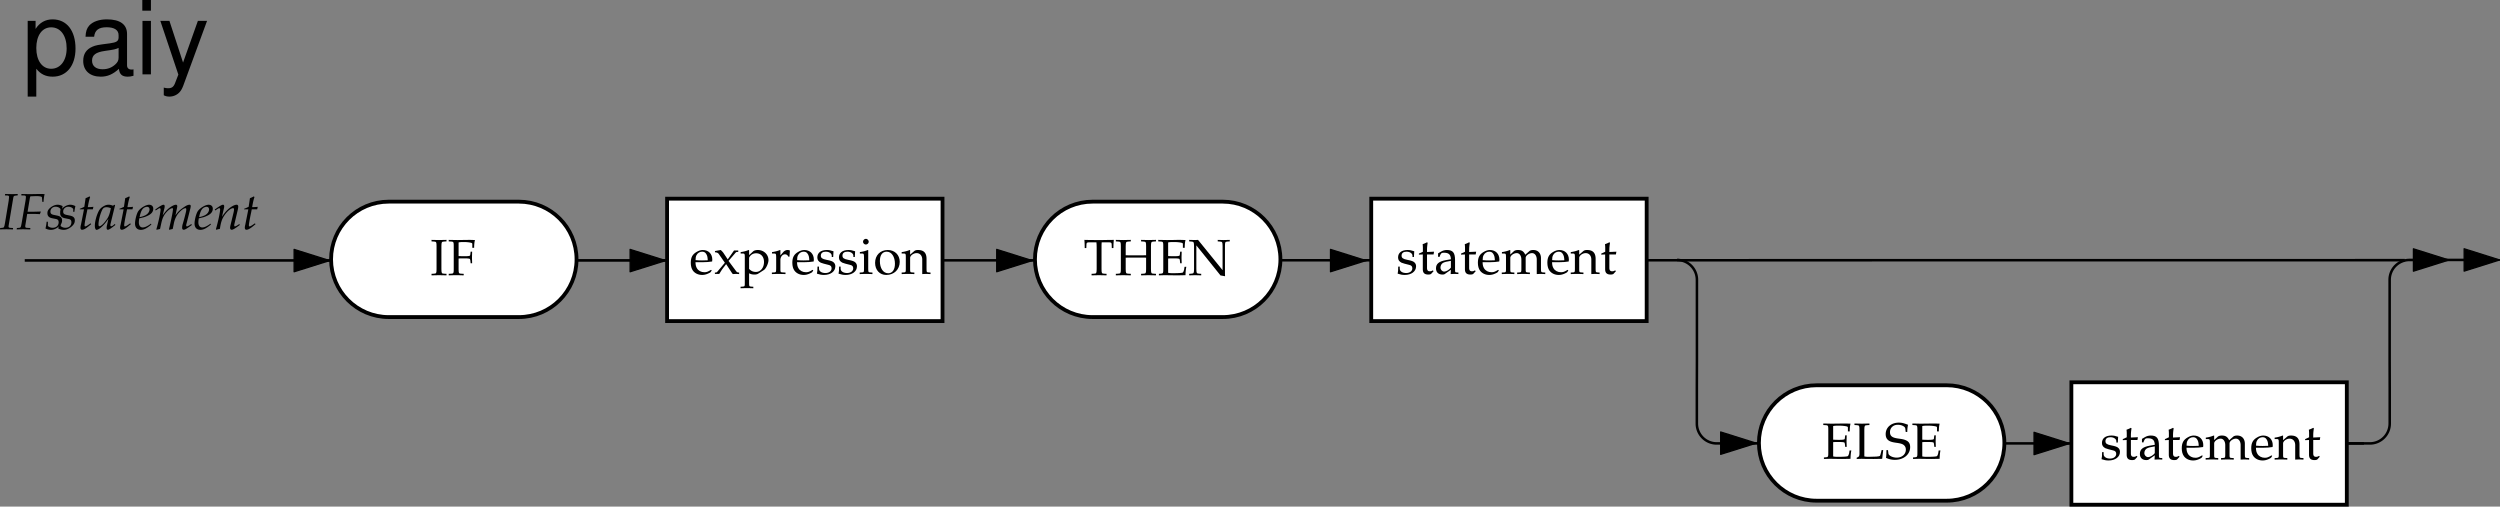 <svg xmlns="http://www.w3.org/2000/svg" xmlns:xlink="http://www.w3.org/1999/xlink" width="490.143" height="99.328"><rect width="100%" height="100%" fill="#808080" stroke="none"/><defs><path id="a" d="M3.156-6.625v-.297c-.61.016-.969.031-1.469.031-.5 0-.875-.015-1.468-.03v.296l.484.031c.453.032.5.094.5.907v4.484c0 .797-.047.89-.5.906L.22-.266v.297C.813.016 1.156 0 1.687 0c.516 0 .875.016 1.47.031v-.297l-.485-.03c-.469-.017-.5-.095-.516-.907v-4.484c.016-.813.047-.875.516-.907Zm0 0"/><path id="b" d="M2.156-3.266c.266-.03.547-.03 1.031-.03.735 0 1.016.03 1.188.108l.078.25.063.594h.296c-.015-.672-.03-.906-.03-1.11 0-.187.015-.483.03-1.155h-.296l-.063.515a.527.527 0 0 1-.078.266c-.172.078-.453.11-1.11.11-.484 0-.75-.016-1.109-.032v-2.672c.297-.062.5-.078 1.078-.078.47 0 1.047.063 1.344.14.234.063.266.11.266.344v.641h.36c0-.594.046-1.063.155-1.516-.484-.015-.765-.03-1.218-.03l-1.079.015c-.484 0-.843.015-1.078.015-.359 0-.812-.015-1.765-.03v.296l.484.031c.453.032.5.094.5.907v4.484c0 .797-.047.89-.5.906L.22-.266v.297C.813.016 1.156 0 1.687 0c.516 0 .875.016 1.47.031v-.297l-.485-.03c-.469-.017-.5-.095-.516-.907zm0 0"/><path id="c" d="m4.375-.703-.14-.094c-.626.375-.86.469-1.298.469-.64 0-1.187-.297-1.468-.781-.188-.329-.266-.61-.282-1.188h1.47c.718 0 1.171-.047 1.796-.14.016-.141.031-.235.031-.36 0-1.14-.75-1.89-1.875-1.89-.359 0-.796.125-1.203.375-.812.468-1.14 1.078-1.14 2.125 0 .624.14 1.171.421 1.546.391.532 1.047.844 1.813.844.375 0 .734-.078 1.156-.266.25-.109.469-.234.516-.296zm-.781-1.969c-.516.016-.75.031-1.125.031-.469 0-.719-.015-1.266-.062 0-.469.047-.688.172-.953.219-.438.64-.703 1.11-.703.343 0 .609.125.78.406.22.328.297.61.329 1.281zm0 0"/><path id="d" d="m2.875-2.547 1.422-1.656c.062-.063.156-.11.344-.11h.14v-.28h-.828L2.72-2.844 1.953-4c-.14-.234-.25-.344-.594-.688l-1.156.204.047.25.203.03c.172 0 .422.141.5.282l1.203 1.735L.672-.423a.431.431 0 0 1-.297.156H.203V0h.86c.062-.11.093-.156.203-.328.171-.281.328-.516.39-.61l.75-.984L3.47-.297c.094.156.172.25.265.328.375-.015.5-.031.61-.031.11 0 .234.016.61.031v-.297l-.25-.03c-.11-.017-.235-.095-.345-.25Zm0 0"/><path id="e" d="M.078 2.516v.296c.688-.015.985-.03 1.25-.03.266 0 .563.015 1.25.03v-.296l-.453-.032c-.36-.046-.36-.062-.375-.718V-.125c.313.172.625.25 1.063.25.312 0 .562-.063.718-.172l1.14-.734c.391-.266.876-1.281.876-1.922 0-1.11-.922-1.985-2.094-1.985-.36 0-.719.094-.89.25l-.813.75v-.968l-.094-.032a5.902 5.902 0 0 1-1.562.407V-4h.375c.406.016.437.047.437.734v5.032c0 .656-.015.671-.36.718zM1.75-3.063c0-.14.047-.25.188-.421.28-.36.703-.563 1.187-.563.938 0 1.547.672 1.547 1.703C4.672-1.219 4-.39 3.094-.39c-.547 0-.953-.171-1.344-.593zm0 0"/><path id="f" d="M.203-.266v.297C.875.016 1.156 0 1.437 0c.25 0 .61.016 1.438.031v-.297l-.531-.03c-.453-.032-.469-.048-.469-.72v-1.718c0-.61.406-1.11.89-1.11.297 0 .516.14.672.469h.22l.077-1.203c-.109-.078-.28-.11-.468-.11-.297 0-.61.157-.829.407l-.562.656v-1.031l-.078-.032a6.23 6.23 0 0 1-1.563.407V-4h.36c.422.016.437.047.453.734v2.25c-.016.641-.031.688-.375.72zm0 0"/><path id="g" d="M.406-1.438c0 .704-.031 1-.11 1.391.532.172.907.25 1.376.25 1.312 0 2.234-.687 2.234-1.687 0-.313-.094-.532-.281-.735-.25-.25-.578-.375-1.469-.547-.812-.156-1.094-.359-1.094-.812 0-.5.344-.781.97-.781.671 0 1.171.343 1.171.812v.235h.281c.016-.579.032-.813.063-1.126-.547-.187-.89-.25-1.313-.25-1.156 0-1.859.547-1.859 1.454 0 .484.219.796.672 1.03.266.11.797.267 1.484.423.453.093.64.297.64.687 0 .547-.5.922-1.218.922-.719 0-1.25-.344-1.25-.844v-.421Zm0 0"/><path id="h" d="m1.875-4.656-.078-.032a6.23 6.23 0 0 1-1.563.407V-4h.36c.422.016.437.047.453.734v2.25c0 .641-.031.688-.375.72l-.469.03v.297C.906.016 1.203 0 1.453 0c.266 0 .563.016 1.25.031v-.297l-.453-.03c-.344-.048-.36-.063-.375-.72Zm-.453-2.219a.581.581 0 0 0-.563.563c0 .296.266.546.547.546.297 0 .563-.25.563-.546 0-.282-.266-.563-.547-.563zm0 0"/><path id="i" d="M2.797-4.688C1.328-4.688.312-3.655.312-2.171.313-.766 1.204.203 2.5.203c1.547 0 2.64-1.078 2.64-2.578 0-1.36-.984-2.313-2.343-2.313zm-.188.329c.938 0 1.594 1 1.594 2.359 0 1.156-.5 1.875-1.312 1.875-.985 0-1.641-.969-1.641-2.39 0-1.188.484-1.844 1.36-1.844zm0 0"/><path id="j" d="M4.094.031C4.562.016 4.719 0 4.89 0c.156 0 .328.016.828.031v-.297l-.407-.03c-.359-.032-.359-.079-.375-.72v-1.937c0-1.172-.546-1.735-1.671-1.735-.36 0-.579.063-.782.25l-.765.657v-.875l-.094-.032a5.902 5.902 0 0 1-1.563.407V-4h.376c.406.016.437.047.437.734v2.25c0 .641-.031.688-.36.72l-.453.03v.297C.704.016.985 0 1.298 0c.328 0 .61.016 1.25.031v-.297l-.453-.03c-.36-.032-.375-.079-.375-.72V-3.14c0-.453.656-.937 1.265-.937.672 0 1.11.5 1.11 1.266zm0 0"/><path id="k" d="M1.594-.266v.297C2.187.016 2.547 0 3.062 0c.516 0 .876.016 1.47.031v-.297l-.485-.03c-.453-.017-.5-.11-.5-.907v-4.234c0-.5 0-.704.031-1h1.547c.297.015.39.093.406.343l.032.782h.312c0-.641.031-1.032.078-1.61l-1.328.016c-.578.015-.672.015-.828.015H2.203c-.11 0-.64-.015-1.344-.015l-.671-.016c.046.578.062.969.062 1.61h.313l.03-.782c.032-.25.11-.328.407-.343h1.547c.031.312.047.546.047 1v4.234c-.016.812-.047.89-.516.906zm0 0"/><path id="l" d="M8.094-6.625v-.297c-.594.016-.953.031-1.469.031-.5 0-.86-.015-1.453-.03v.296l.484.031c.453.032.5.094.5.907v1.78c-.187 0-.36.016-.828.016H2.984c-.453 0-.64-.015-.828-.015v-1.781c.016-.797.047-.875.516-.907l.484-.031v-.297c-.61.016-.969.031-1.469.031-.5 0-.875-.015-1.468-.03v.296l.484.031c.453.032.5.094.5.907v4.484c0 .797-.047.89-.5.906L.22-.266v.297C.813.016 1.156 0 1.687 0c.516 0 .875.016 1.47.031v-.297l-.485-.03c-.469-.017-.5-.095-.516-.907v-2.234c.266-.016.36-.016.828-.016h2.344c.469 0 .578 0 .828.015v2.235c0 .797-.047.89-.5.906l-.484.031v.297C5.75.016 6.109 0 6.625 0c.531 0 .89.016 1.469.031v-.297l-.469-.03c-.469-.017-.5-.095-.516-.907v-4.484c.016-.813.047-.875.516-.907Zm0 0"/><path id="m" d="M.344-.266v.297C.984.016 1.297 0 1.578 0c.156 0 .375 0 .703.016.766 0 1.313.015 1.61.015.343 0 .75-.015 1.671-.031a9.1 9.1 0 0 1 .157-1.64h-.344c-.063.327-.078.546-.11.624-.077.282-.171.454-.25.5-.156.079-.921.125-1.89.125-.516 0-.672-.015-.969-.078v-2.797c.266-.03.547-.03 1.031-.03.75 0 1.016.03 1.188.108l.078.25.063.594h.296c-.015-.656-.03-.89-.03-1.11 0-.202.015-.5.03-1.155h-.296l-.063.515a.409.409 0 0 1-.078.266c-.172.078-.453.11-1.11.11-.484 0-.75-.016-1.109-.032v-2.672c.313-.062.516-.078 1.188-.078.531 0 1.125.063 1.437.14.235.063.266.11.266.344v.641h.36c0-.594.046-1.078.155-1.516-.484-.015-.78-.03-1.25-.03-.25 0-.578 0-.984.015-.64 0-1.11.015-1.328.015-.406 0-.828-.015-1.781-.03v.296l.484.031c.453.032.5.094.5.907v4.484c0 .812-.031.86-.5.906zm0 0"/><path id="n" d="M.172-.266v.297C.89.016 1.125 0 1.328 0c.188 0 .484.016 1.203.031v-.297l-.437-.03c-.469-.048-.5-.095-.516-.907v-4.64L6.312.046l.891.156V.078c-.016-.094-.016-.203-.016-.25v-5.516c0-.812.032-.859.5-.906l.438-.031v-.297c-.64.016-.969.031-1.188.031-.218 0-.484-.015-1.171-.03v.296l.437.031c.484.047.5.094.516.907v4.703L1.906-6.922l-.531.031-1.203-.03v.296l.437.031c.47.047.5.094.516.907v4.484c-.016.812-.047.86-.516.906zm0 0"/><path id="w" d="M.984-3.813v2.876c0 .734.329 1.062 1.094 1.062.235 0 .469-.063.531-.125l.485-.531-.14-.172c-.25.156-.392.187-.579.187-.39 0-.563-.187-.563-.687v-2.61h1.282l.094-.546-1.376.062v-.39c0-.407.032-.829.125-1.407l-.125-.11c-.25.141-.546.266-.859.376A6.4 6.4 0 0 1 1-5.047v.703l-.781.36v.203zm0 0"/><path id="x" d="m3.234-.813-.046.844c.5-.015.64-.031.78-.031.126 0 .188 0 .532.016l.203.015v-.297l-.39-.03c-.25-.017-.266-.048-.266-.579v-1.828c0-1.453-.422-1.985-1.594-1.985-.437 0-.828.11-1.203.344l-.531.313v.656l.265.063.125-.313c.204-.469.313-.531.766-.531.938 0 1.328.36 1.36 1.281l-.985.172c-1.36.25-1.938.719-1.938 1.61 0 .765.47 1.218 1.266 1.218.188 0 .36-.031.422-.078Zm0-.421c-.28.406-.921.78-1.296.78-.422 0-.75-.358-.75-.796 0-.375.187-.719.484-.906.266-.156.812-.297 1.562-.406zm0 0"/><path id="y" d="M.156-.266v.297C.86.016 1.141 0 1.438 0c.296 0 .578.016 1.187.031v-.297l-.422-.03c-.36-.032-.375-.079-.375-.72V-3.14c0-.453.656-.937 1.266-.937.531 0 .906.516.906 1.266v1.796c0 .641-.031.688-.375.72l-.453.03v.297C3.875.016 4.156 0 4.422 0s.531.016 1.25.031v-.297l-.469-.03c-.344-.048-.36-.063-.36-.72V-3.14c0-.453.657-.937 1.25-.937.548 0 .923.516.923 1.266V.03c.437-.014.609-.03.78-.03.157 0 .345.016.891.031v-.297l-.468-.03c-.344-.048-.36-.063-.375-.72v-2.062c0-.985-.578-1.61-1.5-1.61-.36 0-.64.079-.813.25l-.765.672c-.313-.671-.72-.921-1.422-.921-.36 0-.64.078-.828.25l-.688.64v-.86l-.094-.03a5.95 5.95 0 0 1-1.546.406V-4h.359c.406.016.437.047.437.734v2.25c0 .641-.015.688-.359.72zm0 0"/><path id="z" d="M3.156-6.625v-.297c-.61.016-.969.031-1.469.031-.5 0-.875-.015-1.468-.03v.296l.484.031c.453.032.5.094.5.907v4.734c0 .297-.078.515-.25.594l-.297.156V.03c.485-.014.719-.03.985-.03.109 0 .265 0 .468.016.938 0 1.579.015 1.86.015.344 0 .75-.015 1.687-.031.047-.406.094-.688.203-1.719h-.312l-.125.5c-.016.032-.016.094-.031.11-.063.296-.125.484-.188.546-.14.11-1 .172-2.219.172-.359 0-.578-.015-.828-.078v-5.218c.016-.813.047-.875.516-.907Zm0 0"/><path id="A" d="M4.469-5.266c0-.53.047-.89.14-1.406-.796-.312-1.234-.422-1.796-.422-1.5 0-2.579.938-2.579 2.25 0 .5.141.86.422 1.125.344.313.797.469 1.781.594.75.11 1.11.219 1.376.453.25.219.374.5.374.875 0 .906-.75 1.563-1.796 1.563-.797 0-1.579-.391-1.625-.813l-.079-.656H.376C.375-.937.359-.625.297-.187a4.06 4.06 0 0 0 1.734.39c1.735 0 3-1.047 3-2.5 0-.687-.265-1.11-.922-1.375-.312-.125-.562-.187-1.375-.297-1.218-.156-1.656-.484-1.656-1.265 0-.829.625-1.438 1.516-1.438.39 0 .75.078 1.031.234.328.172.438.313.469.61l.062.562zm0 0"/><path id="o" d="m1.031-6.64.469.015c.234.016.344.094.344.266 0 .093-.047.562-.078.765l-.72 4.344C.892-.36.86-.312.454-.281l-.36.031-.03.281L.39.016C.812.016 1.125 0 1.328 0c.203 0 .516.016.938.016l.328.015.031-.281-.531-.031c-.266-.016-.36-.094-.36-.281 0-.079.016-.172.032-.22l.89-5.343c.063-.39.125-.438.5-.484l.36-.032.03-.28h-.093c-.406.015-.734.03-.969.03l-.78-.015-.641-.016Zm0 0"/><path id="p" d="M2.86-6.469c.374-.015.75-.031 1.062-.031.625 0 1.015.094 1.031.234l.078.891h.235c.046-.64.109-1.125.218-1.516a9.664 9.664 0 0 0-.671-.03h-.407l-1.656.03h-.297c-.25 0-.61-.015-1.015-.015l-.5-.016-.032.281.563.016c.234.016.343.094.343.281 0 .14-.03.438-.078.75L.984-1.25c-.171.922-.171.938-.578.969l-.36.031L0 .031.344.016c.39 0 .719-.016.922-.016.187 0 .468.016.859.016l.531.015.031-.281-.64-.031c-.281-.016-.36-.094-.36-.281 0-.079 0-.172.016-.22l.36-2.234h1.171c.313 0 .625.016 1.063.032l.25.015.187-.453-.03-.062c-.72.03-1.438.046-2.188.046H2.14l.453-2.703a1.47 1.47 0 0 1 .094-.312Zm0 0"/><path id="q" d="M.313-1.484C.266-.97.203-.625.092-.156a2.32 2.32 0 0 0 1.063.265c.5 0 .953-.171 1.469-.578.5-.406.719-.765.719-1.265 0-.563-.313-.829-1.063-.97l-.437-.093c-.594-.11-.782-.265-.782-.687 0-.532.438-.938 1.016-.938.406 0 .797.188.953.453v.547h.235c.03-.375.078-.578.187-1.125-.39-.187-.672-.266-1-.266-.515 0-1.14.282-1.61.766-.265.281-.374.531-.374.89 0 .563.312.876.969 1l.625.126c.453.078.609.25.609.656 0 .656-.469 1.078-1.172 1.078-.36 0-.656-.11-.938-.344v-.843zm0 0"/><path id="r" d="M1.25-3.906.687-1.062C.688-1 .672-.97.641-.86c-.063.296-.079.421-.079.546 0 .25.11.407.297.407.344 0 .704-.188 1.485-.828l.14-.125.172-.125-.11-.188-.452.313c-.297.203-.485.296-.61.296-.078 0-.125-.078-.125-.203 0-.25.125-1.03.438-2.515l.125-.625h1.062l.11-.5A8.557 8.557 0 0 1 2-4.344c.156-.937.266-1.422.453-1.968l-.11-.141c-.202.11-.468.234-.78.36l-.25 1.687c-.47.218-.704.328-.875.375l-.032.125zm0 0"/><path id="s" d="m4.016-4.719-.094-.093-.328.187c-.406-.156-.578-.188-.86-.188-.28 0-.468.047-.75.172-.609.313-.937.61-1.187 1.094-.453.89-.75 2.094-.75 2.875 0 .438.14.781.328.781.219 0 .61-.218.984-.562.422-.36.813-.828 1.344-1.594L2.422-.766a1.905 1.905 0 0 0-.063.5c0 .235.094.36.235.36.234 0 .64-.281 1.469-.938l-.079-.219-.125.11c-.312.265-.468.36-.625.36-.093 0-.14-.079-.14-.235v-.11zm-.829.578c-.218 1.094-.406 1.61-.75 2.125-.562.844-1.171 1.422-1.5 1.422-.125 0-.171-.125-.171-.39 0-.657.28-1.813.625-2.61.234-.562.468-.734.953-.734.219 0 .422.031.844.187zm0 0"/><path id="t" d="m3.281-1.11-.234.173c-.531.375-1.016.578-1.375.578-.484 0-.766-.375-.766-.985 0-.25.031-.5.078-.797l.829-.203c.171-.031.437-.14.687-.25.844-.36 1.234-.828 1.234-1.453 0-.469-.328-.766-.828-.766-.656 0-1.765.688-2.156 1.329-.297.5-.594 1.671-.594 2.359 0 .766.422 1.234 1.14 1.234.579 0 1.126-.265 2.063-1.03zM1.125-2.733c.172-.704.375-1.125.672-1.391.172-.156.484-.281.719-.281.296 0 .484.203.484.515 0 .454-.344.922-.875 1.172a4.87 4.87 0 0 1-1.078.344Zm0 0"/><path id="u" d="m7.297-1.031-.25.172c-.313.203-.516.296-.61.296-.078 0-.14-.093-.14-.203 0-.093.016-.187.078-.39l.75-2.969c.031-.172.063-.328.063-.422 0-.172-.094-.266-.25-.266-.297 0-.672.172-1.282.61-.625.437-1 .797-1.468 1.484l.296-1.375c.032-.203.063-.36.063-.422 0-.187-.094-.296-.25-.296-.313 0-.766.218-1.313.625-.437.343-.64.562-1.296 1.437l.328-1.328c.046-.156.062-.313.062-.438 0-.187-.078-.296-.234-.296-.203 0-.578.203-1.328.734l-.282.203.078.188.313-.204c.39-.25.406-.25.469-.25.11 0 .187.094.187.25 0 .516-.406 2.438-.828 3.875l.031.11.688-.157.219-1.015c.234-1.11.515-1.703 1.062-2.297.422-.469.86-.766 1.14-.766.079 0 .11.079.11.204 0 .374-.219 1.468-.625 3.25l-.156.671.047.11.687-.157.219-1.062c.156-.813.5-1.563.938-2.063.546-.609 1.046-.953 1.375-.953.078 0 .125.094.125.25 0 .25-.016.329-.25 1.25a31.838 31.838 0 0 1-.438 1.579 2.782 2.782 0 0 0-.125.75c0 .25.11.406.297.406.266 0 .594-.203 1.61-.938zm0 0"/><path id="v" d="m.234-3.875.078.188.313-.204c.39-.25.406-.25.469-.25.11 0 .187.094.187.25 0 .516-.406 2.438-.828 3.875l.078.11c.25-.078.485-.14.703-.172.188-1.266.391-1.906.86-2.61.547-.828 1.281-1.453 1.734-1.453.11 0 .172.079.172.235 0 .203-.031.39-.11.719l-.515 2.124c-.094.375-.14.594-.14.75 0 .25.109.407.312.407.25 0 .64-.235 1.594-.938l-.094-.187-.266.172c-.297.203-.515.296-.61.296-.077 0-.124-.093-.124-.203 0-.046 0-.14.016-.187l.656-2.766c.078-.297.11-.562.11-.734 0-.234-.11-.36-.313-.36-.422 0-1.11.375-1.704.922-.374.344-.656.688-1.171 1.422l.375-1.61a1.63 1.63 0 0 0 .062-.405c0-.22-.078-.329-.234-.329-.203 0-.578.204-1.328.735zm0 0"/><path id="B" d="M1.078 4.36h1.688v-5.454C3.64-.016 4.625.453 5.984.453c2.72 0 4.47-2.172 4.47-5.516 0-3.515-1.72-5.718-4.5-5.718-1.407 0-2.548.64-3.329 1.875v-1.578H1.078Zm4.61-13.58c1.828 0 3.03 1.625 3.03 4.125 0 2.375-1.218 4-3.03 4-1.782 0-2.922-1.61-2.922-4.062 0-2.469 1.14-4.063 2.921-4.063zm0 0"/><path id="C" d="M10.703-.984c-.187.046-.265.046-.36.046-.577 0-.905-.296-.905-.828v-6.156c0-1.86-1.36-2.86-3.938-2.86-1.547 0-2.766.438-3.484 1.22-.47.546-.672 1.14-.72 2.187h1.688c.141-1.281.891-1.86 2.454-1.86 1.515 0 2.343.547 2.343 1.547v.454c-.015.718-.375.968-1.734 1.156-2.36.297-2.734.375-3.36.64C1.454-4.921.845-4 .845-2.64.844-.734 2.156.453 4.28.453 5.594.453 6.656 0 7.844-1.078 7.954 0 8.484.453 9.562.453c.36 0 .579-.031 1.141-.172zM7.781-3.297c0 .563-.156.89-.656 1.36-.688.625-1.5.937-2.484.937-1.297 0-2.063-.625-2.063-1.688 0-1.093.719-1.656 2.516-1.906 1.781-.25 2.125-.328 2.687-.593zm0 0"/><path id="D" d="M3-10.484H1.344V0H3Zm0-4.094H1.312v2.094H3Zm0 0"/><path id="E" d="M7.766-10.484 4.859-2.313l-2.671-8.171H.405L3.937.046l-.64 1.657c-.281.734-.64 1.016-1.344 1.016-.266 0-.516-.031-.875-.125v1.5c.344.187.688.265 1.125.265a2.73 2.73 0 0 0 1.563-.5c.515-.375.812-.812 1.14-1.656l4.657-12.687zm0 0"/></defs><path stroke="#000" stroke-linecap="round" stroke-linejoin="round" stroke-miterlimit="10" stroke-width=".255" d="M57.663 51.102v-2.207l6.996 2.207zm0 0"/><path stroke="#000" stroke-linecap="round" stroke-linejoin="round" stroke-miterlimit="10" stroke-width=".255" d="M57.663 51.078v2.203l6.996-2.203zm0 0"/><path fill="none" stroke="#000" stroke-miterlimit="10" stroke-width=".5" d="M164.167 51.059H4.851l466.629-.051"/><path fill="#fff" d="M101.722 39.535c6.25 0 11.312 5.067 11.312 11.313 0 6.25-5.062 11.316-11.312 11.316h-25.5c-6.25 0-11.313-5.066-11.313-11.316 0-6.246 5.063-11.313 11.313-11.313h25.5"/><path fill="none" stroke="#000" stroke-miterlimit="10" stroke-width=".75" d="M101.722 39.535c6.25 0 11.312 5.067 11.312 11.313 0 6.25-5.062 11.316-11.312 11.316h-25.5c-6.25 0-11.313-5.066-11.313-11.316 0-6.246 5.063-11.313 11.313-11.313zm0 0"/><path fill="#fff" d="M184.788 62.953v-24h-54v24h54"/><path fill="none" stroke="#000" stroke-miterlimit="10" stroke-width=".75" d="M184.788 62.953v-24h-54v24zm0 0"/><path fill="#fff" d="M239.722 39.535c6.25 0 11.312 5.067 11.312 11.313 0 6.25-5.062 11.316-11.312 11.316h-25.5c-6.25 0-11.313-5.066-11.313-11.316 0-6.246 5.063-11.313 11.313-11.313h25.5"/><path fill="none" stroke="#000" stroke-miterlimit="10" stroke-width=".75" d="M239.722 39.535c6.25 0 11.312 5.067 11.312 11.313 0 6.25-5.062 11.316-11.312 11.316h-25.5c-6.25 0-11.313-5.066-11.313-11.316 0-6.246 5.063-11.313 11.313-11.313zm0 0"/><path stroke="#000" stroke-linecap="round" stroke-linejoin="round" stroke-miterlimit="10" stroke-width=".255" d="M123.538 51.102v-2.207l6.996 2.207zm0 0"/><path stroke="#000" stroke-linecap="round" stroke-linejoin="round" stroke-miterlimit="10" stroke-width=".255" d="M123.538 51.078v2.203l6.996-2.203zm137.317.024v-2.207l6.992 2.207zm0 0"/><path stroke="#000" stroke-linecap="round" stroke-linejoin="round" stroke-miterlimit="10" stroke-width=".255" d="M260.855 51.078v2.203l6.992-2.203zm0 0"/><g transform="translate(2.85 -471.422)"><use xlink:href="#a" width="100%" height="100%" x="81.535" y="525.375"/><use xlink:href="#b" width="100%" height="100%" x="84.905" y="525.375"/></g><g transform="translate(2.85 -471.422)"><use xlink:href="#c" width="100%" height="100%" x="132.317" y="525.125"/><use xlink:href="#d" width="100%" height="100%" x="137.107" y="525.125"/><use xlink:href="#e" width="100%" height="100%" x="142.267" y="525.125"/><use xlink:href="#f" width="100%" height="100%" x="148.277" y="525.125"/><use xlink:href="#c" width="100%" height="100%" x="152.227" y="525.125"/><use xlink:href="#g" width="100%" height="100%" x="157.017" y="525.125"/><use xlink:href="#g" width="100%" height="100%" x="161.257" y="525.125"/><use xlink:href="#h" width="100%" height="100%" x="165.497" y="525.125"/><use xlink:href="#i" width="100%" height="100%" x="168.407" y="525.125"/><use xlink:href="#j" width="100%" height="100%" x="173.867" y="525.125"/></g><g transform="translate(2.85 -471.422)"><use xlink:href="#k" width="100%" height="100%" x="209.566" y="525.375"/><use xlink:href="#l" width="100%" height="100%" x="215.696" y="525.375"/><use xlink:href="#m" width="100%" height="100%" x="224.016" y="525.375"/><use xlink:href="#n" width="100%" height="100%" x="230.126" y="525.375"/></g><g transform="translate(2.85 -471.422)"><use xlink:href="#o" width="100%" height="100%" x="-2.913" y="516.375"/><use xlink:href="#p" width="100%" height="100%" x=".417" y="516.375"/><use xlink:href="#q" width="100%" height="100%" x="5.977" y="516.375"/><use xlink:href="#q" width="100%" height="100%" x="8.477" y="516.375"/><use xlink:href="#r" width="100%" height="100%" x="12.367" y="516.375"/><use xlink:href="#s" width="100%" height="100%" x="15.697" y="516.375"/><use xlink:href="#r" width="100%" height="100%" x="20.137" y="516.375"/><use xlink:href="#t" width="100%" height="100%" x="23.467" y="516.375"/><use xlink:href="#u" width="100%" height="100%" x="27.357" y="516.375"/><use xlink:href="#t" width="100%" height="100%" x="35.137" y="516.375"/><use xlink:href="#v" width="100%" height="100%" x="39.027" y="516.375"/><use xlink:href="#r" width="100%" height="100%" x="44.587" y="516.375"/></g><path fill="none" stroke="#000" stroke-miterlimit="10" stroke-width=".5" d="M463.476 86.937H336.57a3.891 3.891 0 0 1-3.891-3.89v-7.125l.016-5.063v-16a3.891 3.891 0 0 0-3.891-3.89l.297-.016"/><path fill="#fff" d="M322.84 62.953v-24h-54v24h54"/><path fill="none" stroke="#000" stroke-miterlimit="10" stroke-width=".75" d="M322.84 62.953v-24h-54v24zm0 0"/><g transform="translate(2.85 -471.422)"><use xlink:href="#g" width="100%" height="100%" x="270.876" y="525.125"/><use xlink:href="#w" width="100%" height="100%" x="275.116" y="525.125"/><use xlink:href="#x" width="100%" height="100%" x="278.376" y="525.125"/><use xlink:href="#w" width="100%" height="100%" x="283.376" y="525.125"/><use xlink:href="#c" width="100%" height="100%" x="286.636" y="525.125"/><use xlink:href="#y" width="100%" height="100%" x="291.426" y="525.125"/><use xlink:href="#c" width="100%" height="100%" x="300.256" y="525.125"/><use xlink:href="#j" width="100%" height="100%" x="305.046" y="525.125"/><use xlink:href="#w" width="100%" height="100%" x="310.866" y="525.125"/></g><path fill="#fff" d="M381.66 75.535c6.25 0 11.312 5.067 11.312 11.313 0 6.25-5.063 11.316-11.313 11.316h-25.5c-6.25 0-11.312-5.066-11.312-11.316 0-6.246 5.062-11.313 11.312-11.313h25.5"/><path fill="none" stroke="#000" stroke-miterlimit="10" stroke-width=".75" d="M381.66 75.535c6.25 0 11.312 5.067 11.312 11.313 0 6.25-5.063 11.316-11.313 11.316h-25.5c-6.25 0-11.312-5.066-11.312-11.316 0-6.246 5.062-11.313 11.312-11.313zm0 0"/><path stroke="#000" stroke-linecap="round" stroke-linejoin="round" stroke-miterlimit="10" stroke-width=".255" d="M398.788 86.96v-2.206l6.996 2.207zm0 0"/><path stroke="#000" stroke-linecap="round" stroke-linejoin="round" stroke-miterlimit="10" stroke-width=".255" d="M398.788 86.937v2.204l6.996-2.204zm0 0"/><g transform="translate(2.85 -471.422)"><use xlink:href="#m" width="100%" height="100%" x="354.398" y="561.375"/><use xlink:href="#z" width="100%" height="100%" x="360.508" y="561.375"/><use xlink:href="#A" width="100%" height="100%" x="366.618" y="561.375"/><use xlink:href="#m" width="100%" height="100%" x="371.868" y="561.375"/></g><path stroke="#000" stroke-linecap="round" stroke-linejoin="round" stroke-miterlimit="10" stroke-width=".255" d="M337.35 86.898v-2.207l6.997 2.207zm0 0"/><path stroke="#000" stroke-linecap="round" stroke-linejoin="round" stroke-miterlimit="10" stroke-width=".255" d="M337.35 86.875v2.203l6.997-2.203zm145.763-35.898V48.77l6.992 2.207zm0 0"/><path stroke="#000" stroke-linecap="round" stroke-linejoin="round" stroke-miterlimit="10" stroke-width=".255" d="M483.113 50.953v2.203l6.992-2.203zm-9.946.035v-2.207l6.996 2.207zm0 0"/><path stroke="#000" stroke-linecap="round" stroke-linejoin="round" stroke-miterlimit="10" stroke-width=".255" d="M473.167 50.96v2.208l6.996-2.207zm0 0"/><path fill="none" stroke="#000" stroke-miterlimit="10" stroke-width=".5" d="M458.85 86.937h5.782a3.891 3.891 0 0 0 3.89-3.89v-7.125l-.015-5.063v-16a3.891 3.891 0 0 1 3.89-3.89l15.958-.016"/><path stroke="#000" stroke-linecap="round" stroke-linejoin="round" stroke-miterlimit="10" stroke-width=".255" d="M195.413 51.102v-2.207l6.996 2.207zm0 0"/><path stroke="#000" stroke-linecap="round" stroke-linejoin="round" stroke-miterlimit="10" stroke-width=".255" d="M195.413 51.078v2.203l6.996-2.203zm0 0"/><path fill="#fff" d="M460.109 98.953v-24h-54v24h54"/><path fill="none" stroke="#000" stroke-miterlimit="10" stroke-width=".75" d="M460.109 98.953v-24h-54v24zm0 0"/><g transform="translate(2.85 -471.422)"><use xlink:href="#g" width="100%" height="100%" x="408.876" y="561.5"/><use xlink:href="#w" width="100%" height="100%" x="413.116" y="561.5"/><use xlink:href="#x" width="100%" height="100%" x="416.376" y="561.5"/><use xlink:href="#w" width="100%" height="100%" x="421.376" y="561.5"/><use xlink:href="#c" width="100%" height="100%" x="424.636" y="561.5"/><use xlink:href="#y" width="100%" height="100%" x="429.426" y="561.5"/><use xlink:href="#c" width="100%" height="100%" x="438.256" y="561.5"/><use xlink:href="#j" width="100%" height="100%" x="443.046" y="561.5"/><use xlink:href="#w" width="100%" height="100%" x="448.866" y="561.5"/></g><g transform="translate(2.85 -471.422)"><use xlink:href="#B" width="100%" height="100%" x="1.5" y="486"/><use xlink:href="#C" width="100%" height="100%" x="12.62" y="486"/><use xlink:href="#D" width="100%" height="100%" x="23.74" y="486"/><use xlink:href="#E" width="100%" height="100%" x="28.18" y="486"/></g></svg>
